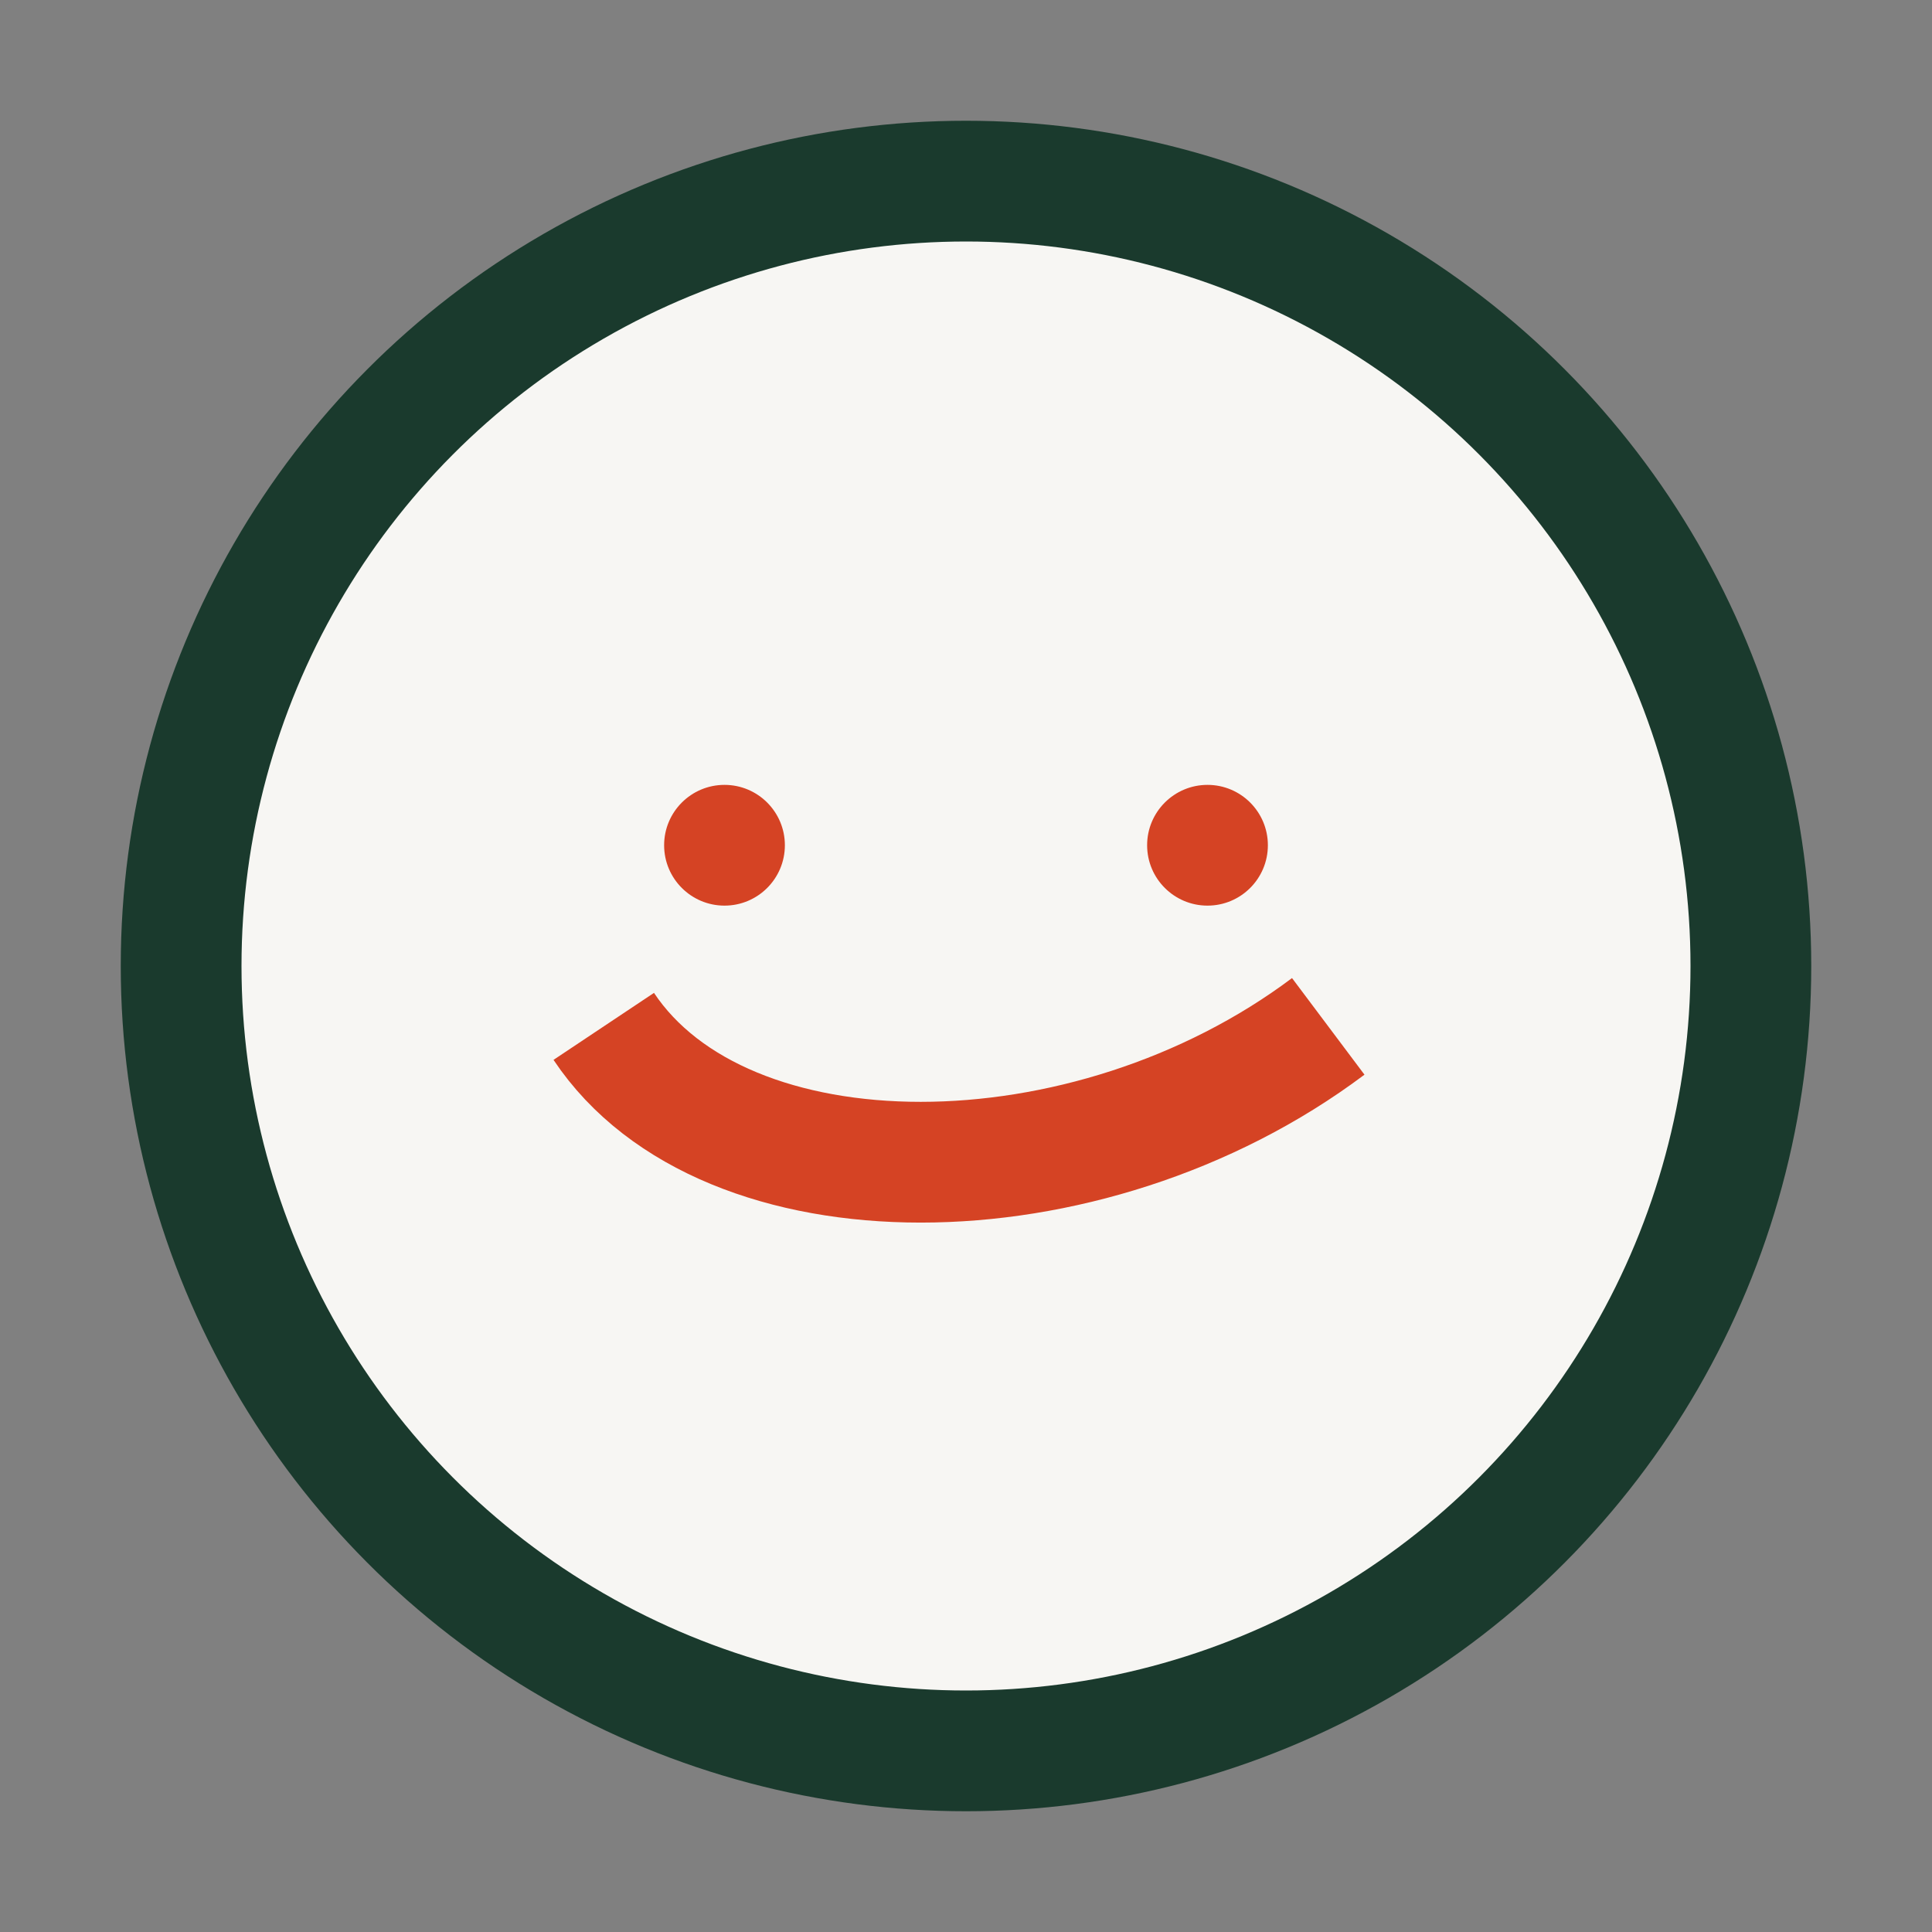 <?xml version="1.0" encoding="UTF-8"?>
<svg xmlns="http://www.w3.org/2000/svg" width="32" height="32" viewBox="0 0 32 32"><rect x="0" y="0" width="32" height="32" fill="#808080" stroke="none"/><circle cx="16" cy="16" r="13" fill="#F7F6F3" stroke="#1A3A2D" stroke-width="2"/><path d="M10 17c2 3 8 3 12 0" stroke="#D54324" stroke-width="2" fill="none"/><circle cx="12" cy="14" r="1" fill="#D54324"/><circle cx="20" cy="14" r="1" fill="#D54324"/></svg>
